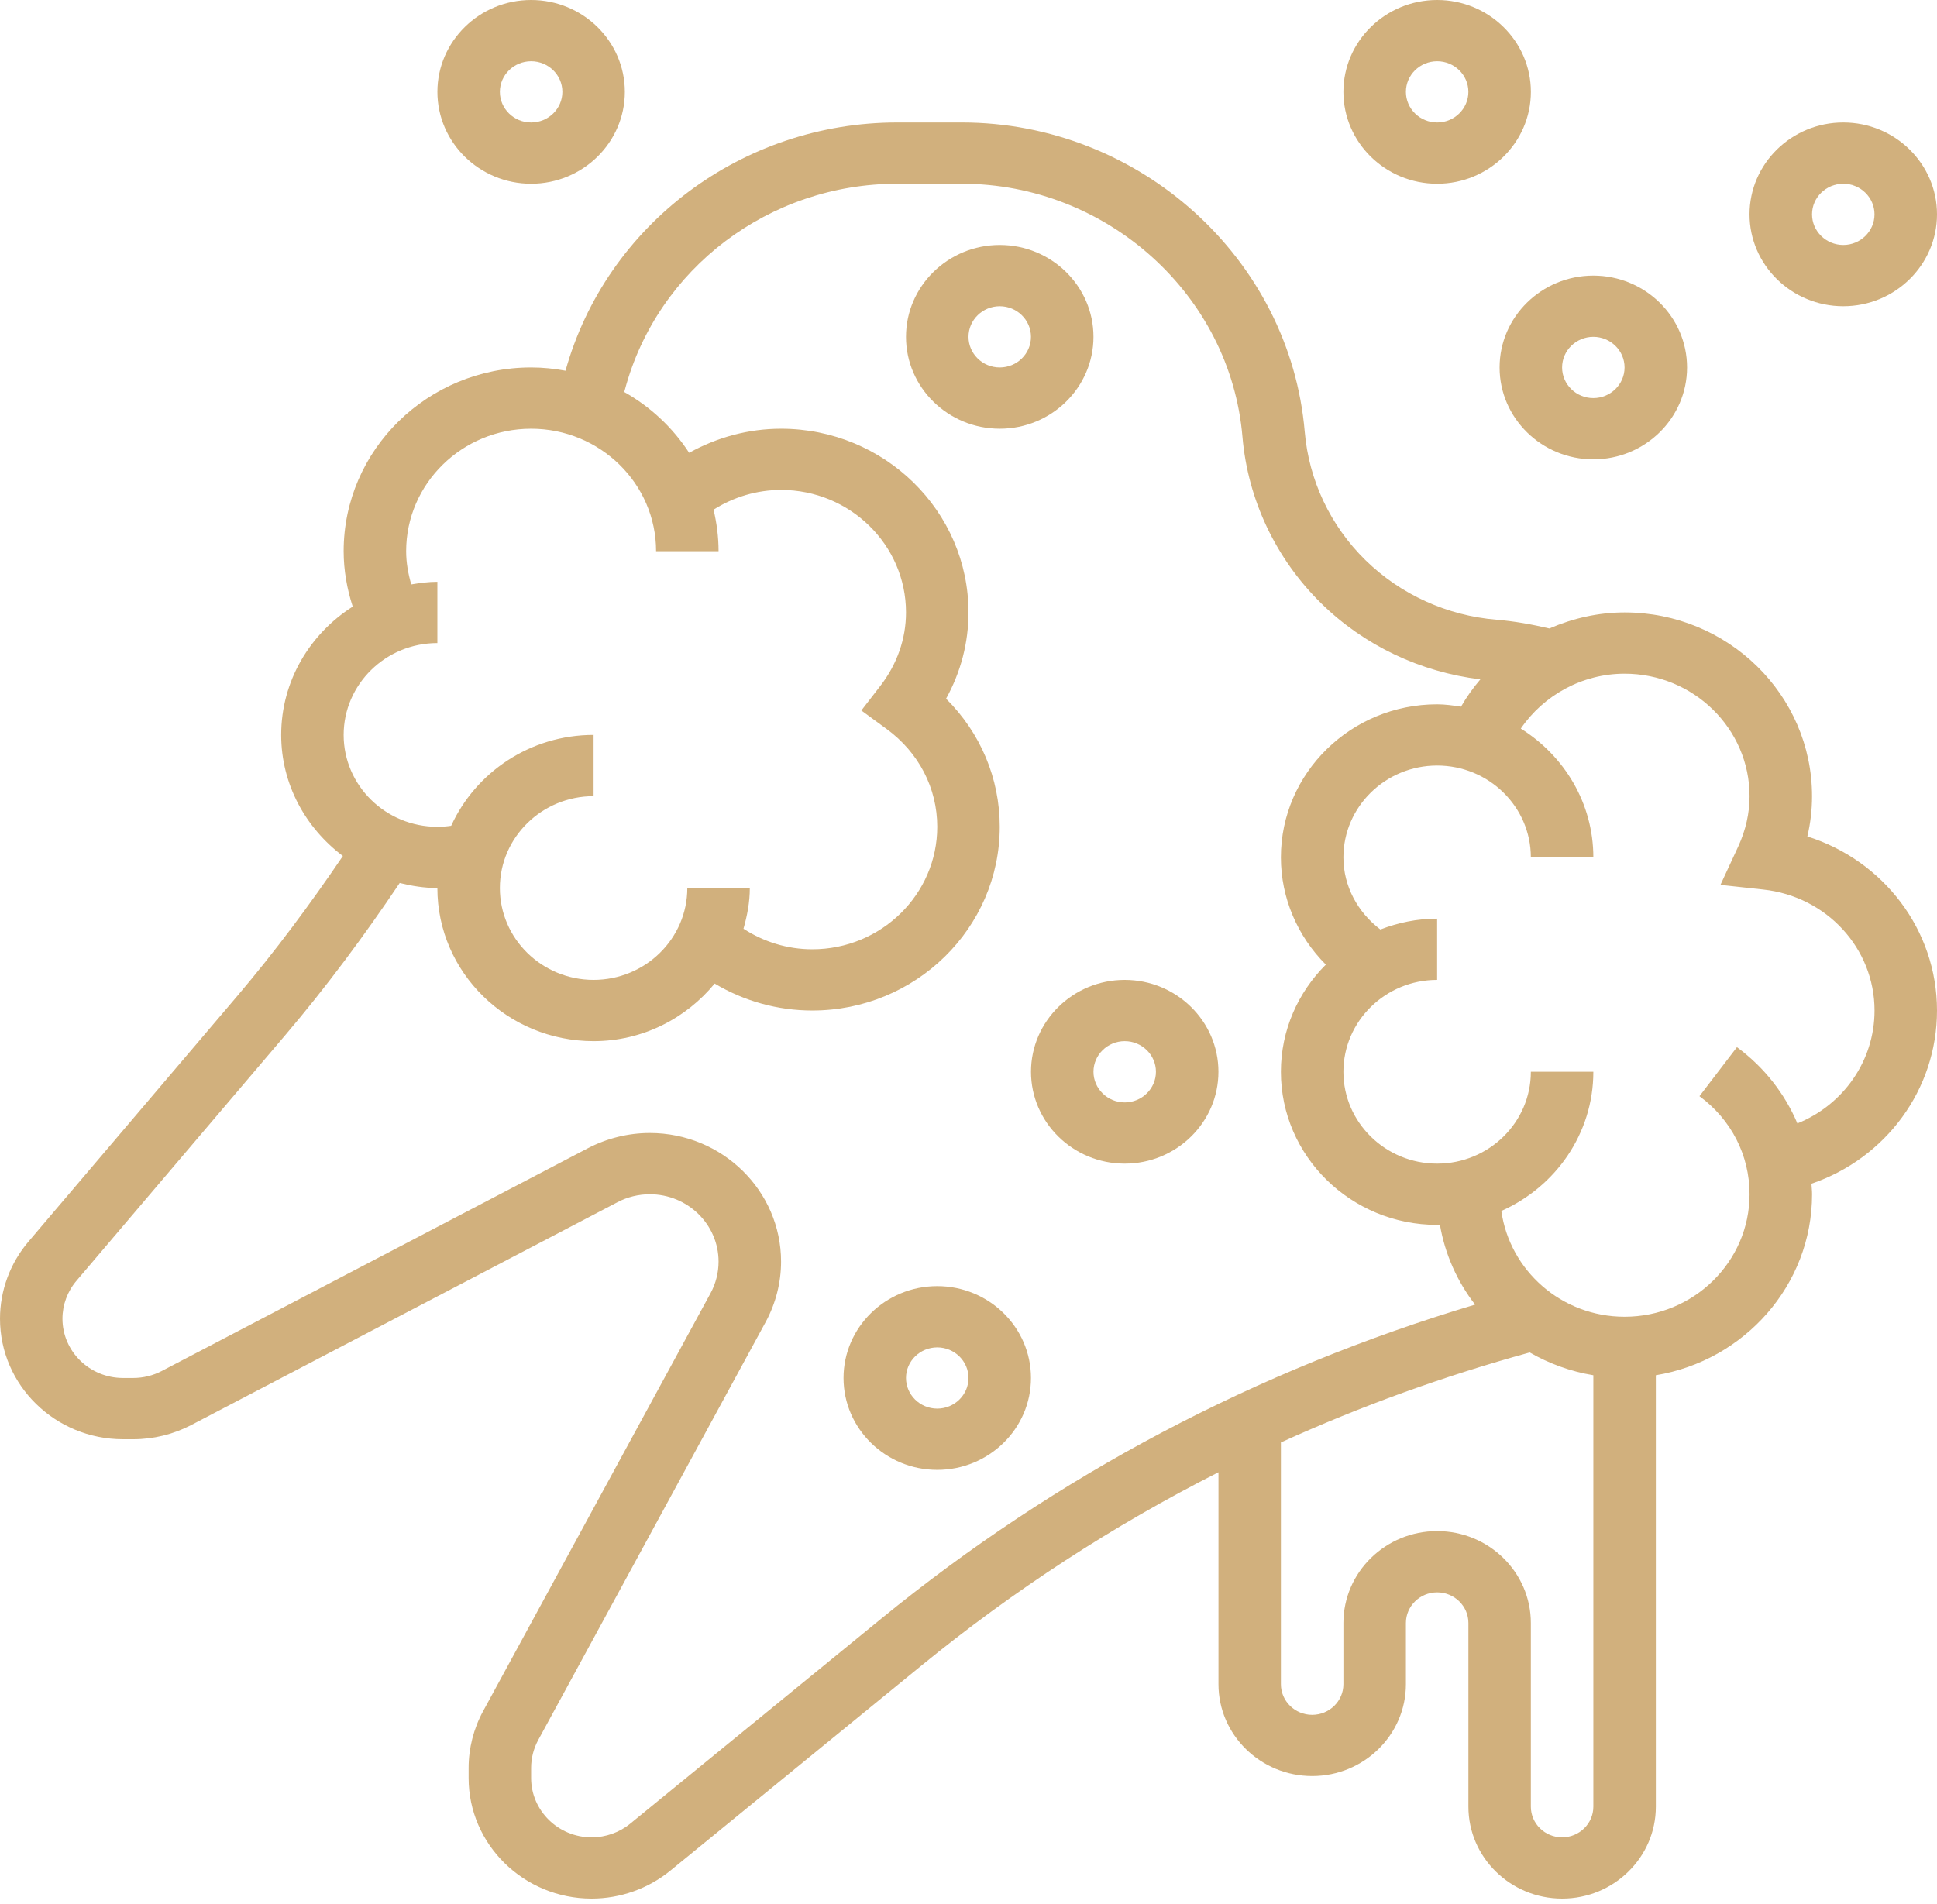 <?xml version="1.0" encoding="UTF-8"?>
<svg xmlns="http://www.w3.org/2000/svg" width="60" height="59" viewBox="0 0 60 59" fill="none">
  <g clip-path="url(#clip0_192_1407)">
    <path d="M16.452 5.693C18.052 5.693 19.355 4.415 19.355 2.846C19.355 1.277 18.052 0 16.452 0C14.852 0 13.549 1.277 13.549 2.846C13.549 4.415 14.852 5.693 16.452 5.693ZM16.452 1.898C16.985 1.898 17.42 2.324 17.42 2.846C17.42 3.369 16.985 3.795 16.452 3.795C15.919 3.795 15.484 3.369 15.484 2.846C15.484 2.324 15.919 1.898 16.452 1.898Z" fill="#D1B07D"></path>
    <path d="M44.517 5.693C46.117 5.693 47.42 4.415 47.42 2.846C47.42 1.277 46.117 0 44.517 0C42.916 0 41.613 1.277 41.613 2.846C41.613 4.415 42.916 5.693 44.517 5.693ZM44.517 1.898C45.05 1.898 45.484 2.324 45.484 2.846C45.484 3.369 45.05 3.795 44.517 3.795C43.983 3.795 43.549 3.369 43.549 2.846C43.549 2.324 43.983 1.898 44.517 1.898Z" fill="#D1B07D"></path>
    <path d="M46.451 11.385C46.451 12.954 47.754 14.232 49.354 14.232C50.955 14.232 52.258 12.954 52.258 11.385C52.258 9.816 50.955 8.539 49.354 8.539C47.754 8.539 46.451 9.816 46.451 11.385ZM49.354 10.436C49.887 10.436 50.322 10.863 50.322 11.385C50.322 11.908 49.887 12.334 49.354 12.334C48.821 12.334 48.387 11.908 48.387 11.385C48.387 10.863 48.821 10.436 49.354 10.436Z" fill="#D1B07D"></path>
    <path d="M57.097 9.488C58.697 9.488 60 8.21 60 6.641C60 5.072 58.697 3.795 57.097 3.795C55.496 3.795 54.193 5.072 54.193 6.641C54.193 8.21 55.496 9.488 57.097 9.488ZM57.097 5.693C57.63 5.693 58.064 6.119 58.064 6.641C58.064 7.164 57.63 7.59 57.097 7.59C56.564 7.59 56.129 7.164 56.129 6.641C56.129 6.119 56.564 5.693 57.097 5.693Z" fill="#D1B07D"></path>
    <path d="M33.871 10.436C33.871 8.867 32.568 7.59 30.968 7.59C29.367 7.59 28.064 8.867 28.064 10.436C28.064 12.005 29.367 13.283 30.968 13.283C32.568 13.283 33.871 12.005 33.871 10.436ZM30 10.436C30 9.914 30.435 9.488 30.968 9.488C31.501 9.488 31.935 9.914 31.935 10.436C31.935 10.959 31.501 11.385 30.968 11.385C30.435 11.385 30 10.959 30 10.436Z" fill="#D1B07D"></path>
    <path d="M29.032 39.848C27.432 39.848 26.129 41.125 26.129 42.694C26.129 44.264 27.432 45.541 29.032 45.541C30.633 45.541 31.935 44.264 31.935 42.694C31.935 41.125 30.633 39.848 29.032 39.848ZM29.032 43.643C28.499 43.643 28.064 43.217 28.064 42.694C28.064 42.172 28.499 41.746 29.032 41.746C29.565 41.746 30 42.172 30 42.694C30 43.217 29.565 43.643 29.032 43.643Z" fill="#D1B07D"></path>
    <path d="M34.839 30.36C33.238 30.36 31.936 31.638 31.936 33.207C31.936 34.776 33.238 36.053 34.839 36.053C36.439 36.053 37.742 34.776 37.742 33.207C37.742 31.638 36.439 30.36 34.839 30.36ZM34.839 34.156C34.306 34.156 33.871 33.729 33.871 33.207C33.871 32.684 34.306 32.258 34.839 32.258C35.372 32.258 35.806 32.684 35.806 33.207C35.806 33.729 35.372 34.156 34.839 34.156Z" fill="#D1B07D"></path>
    <path d="M55.984 25.916C56.081 25.506 56.129 25.089 56.129 24.668C56.129 21.528 53.525 18.975 50.323 18.975C49.505 18.975 48.717 19.158 47.993 19.472C47.457 19.346 46.91 19.247 46.357 19.201C44.825 19.076 43.384 18.42 42.297 17.356C41.21 16.291 40.543 14.878 40.415 13.376C39.958 8.004 35.293 3.795 29.794 3.795H27.793C22.991 3.795 18.783 6.954 17.517 11.486C17.172 11.422 16.816 11.385 16.452 11.385C13.249 11.385 10.645 13.938 10.645 17.078C10.645 17.662 10.747 18.24 10.926 18.795C9.595 19.642 8.71 21.104 8.71 22.77C8.71 24.303 9.468 25.654 10.621 26.522C9.605 28.02 8.52 29.482 7.351 30.858L0.884 38.467C0.314 39.136 0 39.985 0 40.857C0 42.916 1.709 44.592 3.81 44.592H4.128C4.753 44.592 5.372 44.44 5.922 44.153L19.128 37.248C19.434 37.086 19.781 37.002 20.129 37.002C21.303 37.002 22.258 37.938 22.258 39.089C22.258 39.43 22.172 39.77 22.008 40.071L14.964 53.018C14.671 53.557 14.516 54.165 14.516 54.776V55.088C14.516 57.148 16.225 58.824 18.326 58.824C19.215 58.824 20.082 58.516 20.766 57.957L28.527 51.617C31.397 49.272 34.478 47.269 37.743 45.615V52.182C37.743 53.751 39.046 55.028 40.646 55.028C42.247 55.028 43.549 53.751 43.549 52.182V50.285C43.549 49.762 43.984 49.336 44.517 49.336C45.05 49.336 45.485 49.762 45.485 50.285V55.977C45.485 57.546 46.788 58.824 48.388 58.824C49.989 58.824 51.291 57.546 51.291 55.977V42.609C54.033 42.156 56.13 39.818 56.13 37.002C56.13 36.892 56.117 36.785 56.111 36.675C58.408 35.892 60 33.765 60 31.309C60 28.808 58.339 26.66 55.984 25.916ZM13.548 19.924V18.026C13.271 18.026 13.004 18.063 12.739 18.107C12.643 17.774 12.581 17.433 12.581 17.078C12.581 14.985 14.317 13.283 16.452 13.283C18.587 13.283 20.323 14.985 20.323 17.078H22.258C22.258 16.635 22.201 16.205 22.103 15.791C22.724 15.399 23.445 15.18 24.194 15.18C26.328 15.18 28.064 16.882 28.064 18.975C28.064 19.789 27.79 20.577 27.269 21.251L26.681 22.013L27.462 22.585C28.46 23.314 29.032 24.419 29.032 25.617C29.032 27.71 27.296 29.412 25.161 29.412C24.395 29.412 23.66 29.184 23.03 28.775C23.145 28.371 23.226 27.953 23.226 27.514H21.29C21.29 29.083 19.988 30.36 18.387 30.36C16.787 30.36 15.484 29.083 15.484 27.514C15.484 25.945 16.787 24.668 18.387 24.668V22.77C16.42 22.77 14.732 23.931 13.976 25.585C13.835 25.606 13.693 25.617 13.548 25.617C11.948 25.617 10.645 24.34 10.645 22.77C10.645 21.201 11.948 19.924 13.548 19.924ZM27.286 50.16L19.525 56.5C19.19 56.775 18.764 56.926 18.326 56.926C17.293 56.926 16.452 56.101 16.452 55.088V54.776C16.452 54.475 16.528 54.176 16.672 53.911L23.715 40.964C24.028 40.388 24.194 39.74 24.194 39.089C24.194 36.892 22.37 35.104 20.129 35.104C19.465 35.104 18.804 35.267 18.216 35.573L5.01 42.478C4.74 42.619 4.435 42.694 4.128 42.694H3.81C2.777 42.694 1.935 41.87 1.935 40.857C1.935 40.427 2.09 40.009 2.37 39.681L8.837 32.071C10.107 30.578 11.286 28.989 12.381 27.358C12.757 27.451 13.144 27.514 13.548 27.514C13.548 30.13 15.719 32.258 18.387 32.258C19.908 32.258 21.251 31.552 22.138 30.474C23.043 31.015 24.084 31.309 25.161 31.309C28.364 31.309 30.968 28.756 30.968 25.617C30.968 24.112 30.37 22.706 29.305 21.648C29.762 20.822 30 19.913 30 18.975C30 15.836 27.396 13.283 24.194 13.283C23.185 13.283 22.211 13.55 21.347 14.029C20.841 13.252 20.152 12.605 19.336 12.145C19.343 12.12 19.351 12.094 19.358 12.069C20.365 8.314 23.834 5.693 27.793 5.693H29.794C34.294 5.693 38.112 9.136 38.486 13.533C38.652 15.481 39.52 17.315 40.929 18.697C42.257 20 43.996 20.822 45.855 21.049C45.632 21.312 45.429 21.592 45.256 21.895C45.013 21.858 44.769 21.822 44.516 21.822C41.848 21.822 39.677 23.95 39.677 26.565C39.677 27.826 40.193 29.012 41.069 29.887C40.21 30.743 39.677 31.915 39.677 33.207C39.677 35.822 41.848 37.951 44.516 37.951C44.545 37.951 44.573 37.943 44.602 37.942C44.759 38.862 45.14 39.707 45.692 40.421C38.93 42.443 32.741 45.704 27.286 50.16ZM48.387 56.926C47.854 56.926 47.419 56.5 47.419 55.977V50.285C47.419 48.715 46.117 47.438 44.516 47.438C42.916 47.438 41.613 48.715 41.613 50.285V52.182C41.613 52.705 41.178 53.131 40.645 53.131C40.112 53.131 39.677 52.705 39.677 52.182V44.691C42.15 43.566 44.722 42.636 47.384 41.903C47.982 42.248 48.647 42.492 49.355 42.609V55.977C49.355 56.5 48.92 56.926 48.387 56.926ZM55.676 34.807C55.284 33.885 54.651 33.068 53.803 32.444L52.642 33.963C53.628 34.688 54.194 35.795 54.194 37.002C54.194 39.095 52.458 40.797 50.323 40.797C48.369 40.797 46.766 39.366 46.505 37.52C48.181 36.774 49.355 35.126 49.355 33.207H47.419C47.419 34.776 46.117 36.053 44.516 36.053C42.916 36.053 41.613 34.776 41.613 33.207C41.613 31.638 42.916 30.36 44.516 30.36V28.463C43.894 28.463 43.305 28.588 42.758 28.799C42.053 28.264 41.613 27.453 41.613 26.565C41.613 24.996 42.916 23.719 44.516 23.719C46.117 23.719 47.419 24.996 47.419 26.565H49.355C49.355 24.886 48.455 23.417 47.108 22.574C47.817 21.536 49.017 20.873 50.323 20.873C52.458 20.873 54.194 22.575 54.194 24.668C54.194 25.197 54.075 25.722 53.843 26.227L53.292 27.417L54.618 27.561C56.583 27.773 58.065 29.385 58.065 31.309C58.065 32.872 57.095 34.232 55.676 34.807Z" fill="#D1B07D"></path>
  </g>
  <defs>
    <clipPath id="clip0_192_1407">
      <rect width="60" height="58.824" fill="white"></rect>
    </clipPath>
  </defs>
</svg>
